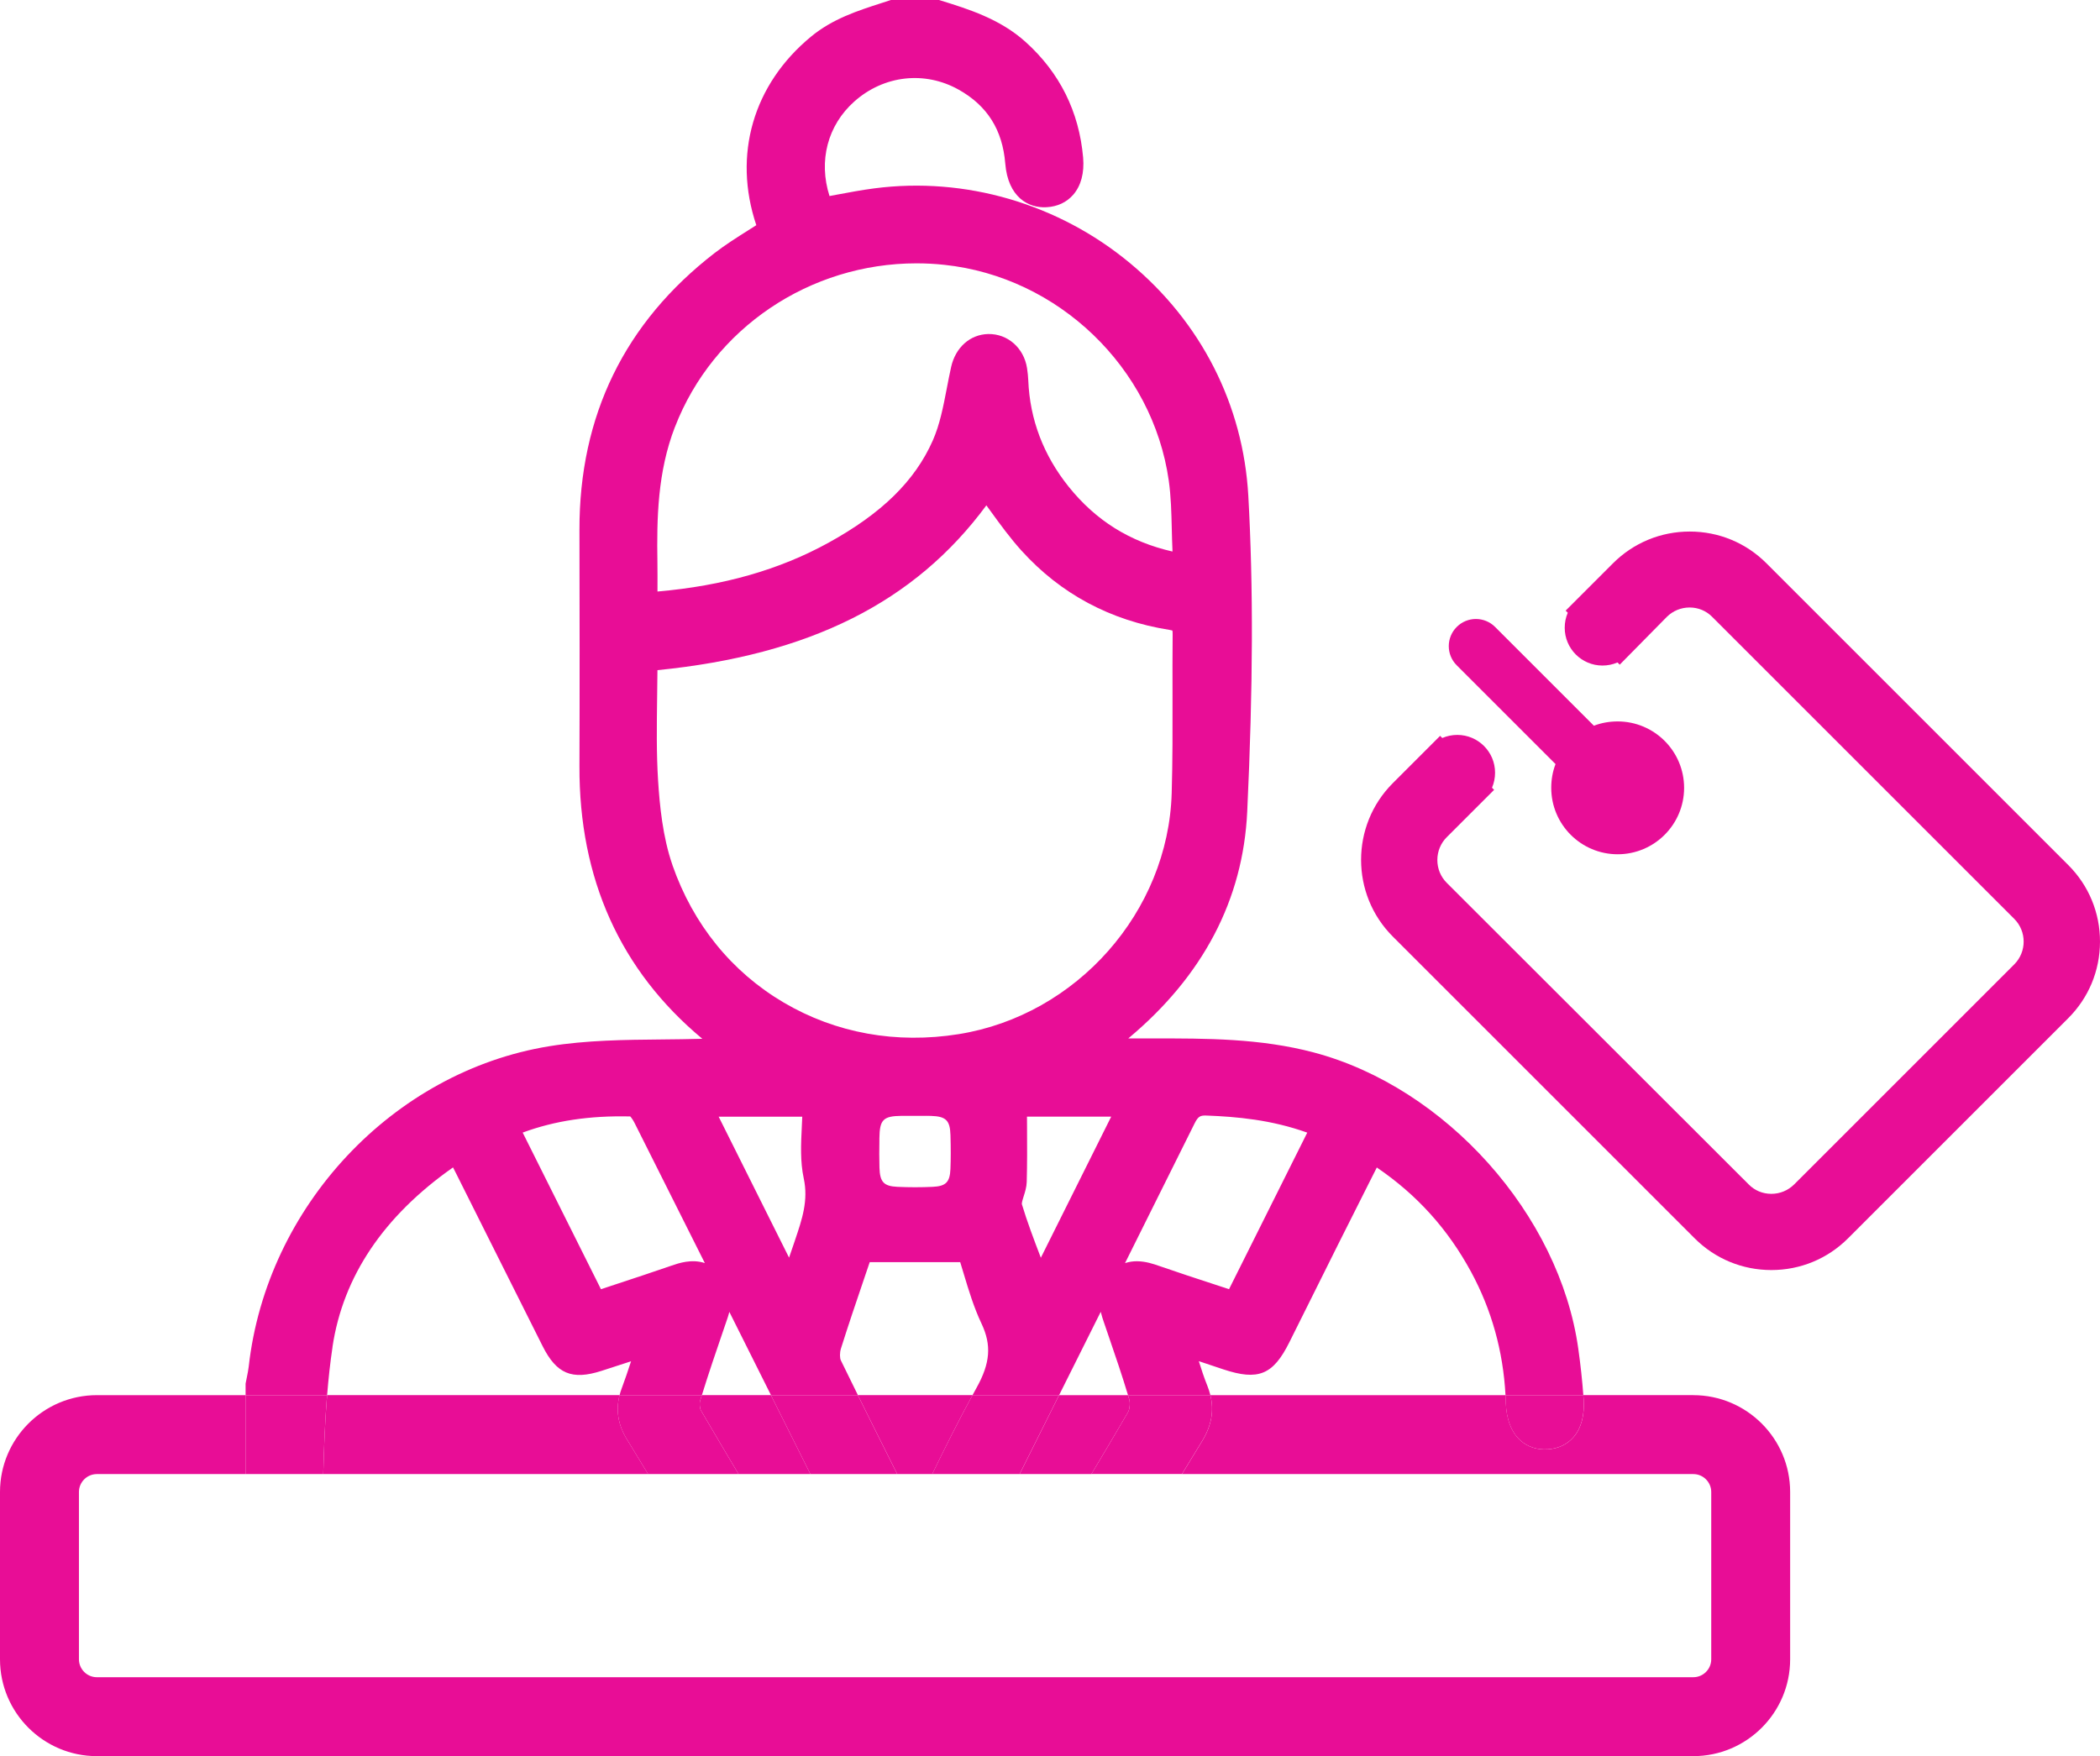 <?xml version="1.0" encoding="UTF-8"?> <svg xmlns="http://www.w3.org/2000/svg" id="Layer_1" data-name="Layer 1" viewBox="0 0 665.06 556.29"><defs><style> .cls-1 { fill: none; } .cls-1, .cls-2 { stroke-width: 0px; } .cls-2 { fill: #e80d96; } </style></defs><g><path class="cls-2" d="M492.63,242.04c-.91,2.36-1.36,4.9-1.36,7.53,0,11.61,9.43,21.04,21.04,21.04s21.04-9.43,21.04-21.04-9.43-21.04-21.04-21.04c-2.63,0-5.17.45-7.53,1.36l-31.29-31.29c-3.36-3.36-8.8-3.36-12.15,0-3.36,3.36-3.36,8.8,0,12.15l31.29,31.29Z"></path><g><path class="cls-2" d="M652.27,276.78l-95.6-95.6c-11.88-11.88-31.2-11.88-43.08,0l-12.24,12.24.09.09c-1.27,1.45-2,3.27-2,5.35,0,4.44,3.63,8.07,8.07,8.07,2,0,3.9-.73,5.35-2l.09.09,12.15-12.34c5.53-5.53,14.51-5.53,19.95,0l95.6,95.6c5.53,5.53,5.44,14.51,0,19.95l-69.66,69.66c-5.53,5.53-14.51,5.53-19.95,0l-95.6-95.51c-5.53-5.53-5.44-14.51,0-19.95l12.24-12.24-.09-.09c1.27-1.45,2-3.27,2-5.35,0-4.44-3.63-8.07-8.07-8.07-2,0-3.9.73-5.35,2l-.09-.09-12.24,12.24c-11.88,11.88-11.88,31.2,0,43.08l95.6,95.6c11.88,11.88,31.2,11.88,43.08,0l69.66-69.66c11.97-11.88,11.97-31.2.09-43.08Z"></path><path class="cls-2" d="M560.98,402.32c-9.18,0-17.81-3.57-24.29-10.05l-95.6-95.6c-13.39-13.39-13.39-35.19,0-48.58l14.99-14.99.68.68c1.49-.64,3.11-.98,4.76-.98,6.59,0,11.96,5.36,11.96,11.96,0,1.68-.33,3.29-.97,4.77l.67.67-15,15c-1.91,1.91-2.97,4.47-2.98,7.21,0,2.75,1.05,5.32,2.98,7.25l95.62,95.53c1.88,1.92,4.42,2.98,7.13,2.99.01,0,.03,0,.04,0,2.74,0,5.32-1.07,7.26-3.01l69.66-69.66c3.99-3.99,3.99-10.47,0-14.46l-95.62-95.62c-1.88-1.92-4.42-2.98-7.13-2.99-.01,0-.03,0-.04,0-2.74,0-5.31,1.06-7.25,3l-14.89,15.11-.7-.7c-1.49.64-3.11.98-4.76.98-6.59,0-11.96-5.36-11.96-11.96,0-1.68.33-3.29.97-4.77l-.67-.67,15-15c6.48-6.48,15.11-10.05,24.29-10.05s17.81,3.57,24.29,10.05l95.6,95.6c6.49,6.49,10.06,15.12,10.04,24.31-.02,9.18-3.62,17.81-10.14,24.28l-69.65,69.65c-6.48,6.48-15.11,10.05-24.29,10.05ZM457.37,242.79l-10.79,10.79c-10.36,10.36-10.36,27.23,0,37.59l95.6,95.6c5.01,5.01,11.69,7.77,18.79,7.77s13.78-2.76,18.79-7.77l69.66-69.66c5.05-5.02,7.84-11.68,7.85-18.79.01-7.1-2.74-13.78-7.76-18.8l-95.6-95.6c-5.01-5.01-11.69-7.77-18.79-7.77s-13.78,2.76-18.79,7.77l-10.79,10.79-1.19,1.36c-.7.79-1.03,1.71-1.03,2.79,0,2.31,1.88,4.19,4.19,4.19,1.04,0,2.03-.37,2.79-1.03l1.2-1.05,10.86-11.02c3.41-3.41,7.94-5.29,12.76-5.29.03,0,.05,0,.08,0,4.8.02,9.28,1.9,12.63,5.3l95.59,95.59c7.02,7.02,7.02,18.43,0,25.45l-69.66,69.66c-3.41,3.41-7.94,5.29-12.76,5.29-.03,0-.05,0-.08,0-4.79-.02-9.28-1.9-12.62-5.3l-95.59-95.5c-3.4-3.4-5.27-7.94-5.26-12.77.02-4.8,1.88-9.31,5.25-12.68l10.79-10.79,1.19-1.36c.7-.79,1.03-1.71,1.03-2.79,0-2.31-1.88-4.19-4.19-4.19-1.04,0-2.03.37-2.79,1.03l-1.36,1.19Z"></path></g></g><g><path class="cls-1" d="M309.78,493.21l-.03.06c.39,0,.79,0,1.18,0,6.45.02,12.55.04,18.65-.14.29-.26.73-.77,1.08-1.36,5.07-8.35,10.06-16.6,14.99-24.84h-22.74l-13.13,26.27Z"></path><path class="cls-1" d="M351.27,423.83c-.57-1.67-1.15-3.34-1.71-5.01-.31-.91-.68-2.02-.98-3.25-4.41,8.83-8.8,17.63-13.18,26.38h21.81c-1.82-6.08-3.91-12.19-5.94-18.11Z"></path><path class="cls-1" d="M287.23,473.1l2.52,5.02c1.27-2.58,2.53-5.15,3.76-7.67.57-1.17,1.14-2.34,1.71-3.5h-11.08c1.03,2.05,2.07,4.12,3.09,6.15Z"></path><path class="cls-1" d="M101.63,493h119.15c-1.79-3-3.57-6-5.36-9-3.34-5.61-6.75-11.34-10.19-17.06h-102.86c-.07,2.57-.13,5.14-.2,7.75-.14,5.99-.29,12.16-.54,18.31Z"></path><path class="cls-1" d="M358.79,492.87h118.41c.05-.22.09-.44.15-.66,1.63-6.99,6.54-10.85,13.12-10.3,6.33.51,10.7,5.21,11.15,11.97.27,4.06.26,8.08,0,11.94-.49,7.02-5.04,11.55-12.18,12.13-1.13.09-2.2.08-3.23.06-.35,0-.69,0-1.04,0h-63.79c-107.25,0-218.16,0-327.24.07h-.04c-5.75,0-12.75-1.06-16.08-9.24l-.26-.63v-41.26H30.68c-3.13,0-5.68,2.55-5.68,5.68v52.99c0,3.13,2.55,5.68,5.68,5.68h505.57c3.13,0,5.68-2.55,5.68-5.68v-52.99c0-3.13-2.55-5.68-5.68-5.68h-161.93c-3.79,6.27-7.57,12.59-11.49,19.16-1.34,2.25-2.68,4.5-4.04,6.77Z"></path><path class="cls-1" d="M249.03,492.08c.26.43.74.89,1.03,1.08,6.04.17,12.14.15,18.59.13.37,0,.75,0,1.12,0l-2-4.01c-3.14-6.3-6.11-12.26-9.09-18.21l-2.06-4.12h-22.75c5.53,9.26,10.75,17.89,15.15,25.14Z"></path><path class="cls-1" d="M196.91,439.75c1.03-2.73,1.97-5.56,2.94-8.53-3.26,1.07-6.31,2.06-9.37,3.04-9.34,3-14.22.95-18.65-7.86-5.82-11.58-11.62-23.18-17.42-34.77-3.41-6.81-6.82-13.63-10.23-20.44-.23-.46-.47-.92-.71-1.38-21.99,15.43-34.83,34.54-38.17,56.84-.76,5.08-1.3,10.17-1.72,15.29h92.63c.19-.72.42-1.45.69-2.19Z"></path><path class="cls-1" d="M309.26,439.62c4.35-7.8,4.79-13.5,1.57-20.3-2.45-5.19-4.07-10.57-5.63-15.77-.38-1.28-.76-2.52-1.13-3.72h-28.65c-.58,1.71-1.16,3.42-1.75,5.15-2.46,7.24-5.01,14.73-7.36,22.2-.44,1.4-.38,3.07-.04,3.76,1.78,3.66,3.59,7.34,5.4,11.01h36.31c.42-.78.84-1.55,1.28-2.33Z"></path><path class="cls-1" d="M230.96,415.58c-.26,1.04-.56,1.94-.8,2.62l-1.08,3.15c-2.31,6.74-4.68,13.69-6.82,20.6h21.87c-4.37-8.74-8.77-17.53-13.18-26.36Z"></path><path class="cls-1" d="M436.03,369.86l-2.56,5.08c-3.23,6.4-6.43,12.76-9.61,19.12-2.76,5.51-5.5,11.02-8.24,16.54-2.43,4.89-4.87,9.78-7.31,14.67-5.15,10.3-9.84,12.21-20.93,8.52-2.51-.84-5.02-1.68-7.72-2.58.85,2.71,1.69,5.29,2.68,7.73.41,1.01.73,2.01.98,3.01h93.47c-.75-13.9-4.4-27.01-10.89-39.01-7.34-13.57-17.13-24.43-29.86-33.08Z"></path><path class="cls-1" d="M325.26,357.14c.03,5.92.06,11.51-.1,17.24-.05,1.66-.53,3.2-.96,4.55-.25.78-.66,2.09-.59,2.5,1.69,5.61,3.79,11.14,6.02,16.99l22.28-44.69h-26.67c0,1.14,0,2.28.02,3.41Z"></path><path class="cls-1" d="M294.85,353.47c-1.04-.03-2.09-.03-3.2-.02-.56,0-1.11,0-1.67,0h-1.41c-.47,0-.93,0-1.4,0-.54,0-1.08,0-1.62,0-5.85.07-6.97,1.2-7.04,7.1v.72c-.04,2.83-.08,5.76.01,8.59.14,4.58,1.37,5.89,5.71,6.08,3.73.17,7.48.17,11.13,0,4.2-.2,5.47-1.47,5.64-5.68.13-3.18.14-6.58.01-10.71-.14-4.69-1.41-5.94-6.16-6.1Z"></path><path class="cls-1" d="M195.05,406.82c6.06-2,11.78-3.88,17.57-5.89,2.29-.79,6.4-2.22,10.59-.82-7.42-14.82-14.87-29.67-22.27-44.41-.45-.89-1-1.66-1.36-2.05-12.91-.3-23.85,1.36-34.07,5.11l24.79,49.62c1.59-.53,3.17-1.05,4.74-1.57Z"></path><path class="cls-1" d="M248.24,317.59c16.48,9.69,35.63,13.15,55.38,9.99,37.38-5.97,66.38-38.8,67.46-76.36.3-10.27.28-20.75.26-30.89-.01-6.36-.02-12.94.04-19.42,0-.64-.04-.99-.07-1.17-.15-.06-.45-.15-.95-.22-18.67-2.94-34.42-11.38-46.82-25.07-3.61-3.99-6.79-8.36-9.85-12.59-.43-.59-.87-1.19-1.3-1.79-22.65,30.71-55.95,47.39-104.17,52.21-.02,2.91-.06,5.81-.1,8.63-.13,9.07-.24,17.64.3,26.26.49,7.82,1.45,17.95,4.56,26.86,6.54,18.76,18.73,33.82,35.27,43.55Z"></path><path class="cls-1" d="M208.22,186.98c0,.14,0,.29,0,.43,20.84-1.82,38.59-6.88,54.15-15.45,16.88-9.29,27.38-19.58,33.03-32.37,2.24-5.07,3.32-10.7,4.47-16.66.42-2.17.85-4.42,1.34-6.62,1.39-6.23,6-10.34,11.75-10.47,6.16-.12,11.31,4.41,12.3,10.82.21,1.35.34,2.65.39,3.87.5,12.37,4.8,23.7,12.79,33.67,8.6,10.72,19.38,17.47,32.87,20.54,0-.16,0-.32,0-.47-.1-2.21-.15-4.42-.21-6.63-.13-5.34-.25-10.38-.96-15.39-5.08-35.77-34.97-64.51-71.08-68.33-2.95-.31-5.89-.47-8.81-.47-33.67,0-64.35,20.41-76.51,51.88-5.51,14.25-5.76,28.97-5.54,42.84.05,2.93.03,5.8.02,8.84Z"></path><path class="cls-1" d="M360.02,399.53c2.83,0,5.42.9,7.21,1.53,5.78,2.01,11.73,3.96,17.49,5.84,1.5.49,3.01.98,4.51,1.48l24.77-49.59c-11.39-4.09-22.42-5.04-31.85-5.41-2.04-.08-2.7.21-3.86,2.55-7.29,14.68-14.65,29.45-22,44.19,1.26-.42,2.52-.59,3.73-.59Z"></path><path class="cls-1" d="M253.93,357.06c.05-1.1.11-2.21.15-3.32h-26.47l22.29,44.65c.55-1.59,1.08-3.13,1.6-4.67l.26-.76c2.31-6.81,4.3-12.69,2.8-19.68-1.15-5.35-.88-10.87-.62-16.22Z"></path><path class="cls-2" d="M105.3,426.65c3.34-22.3,16.18-41.41,38.17-56.84.24.46.48.92.71,1.38,3.41,6.81,6.82,13.63,10.23,20.44,5.8,11.59,11.6,23.19,17.42,34.77,4.42,8.81,9.3,10.86,18.65,7.86,3.05-.98,6.1-1.98,9.37-3.04-.97,2.97-1.91,5.8-2.94,8.53-.28.73-.51,1.46-.69,2.19h26.06c2.14-6.91,4.51-13.86,6.82-20.6l1.08-3.15c.23-.68.54-1.58.8-2.62,4.42,8.83,8.81,17.62,13.18,26.36h27.53c-1.81-3.67-3.62-7.35-5.4-11.01-.34-.69-.4-2.37.04-3.76,2.35-7.47,4.9-14.96,7.36-22.2.59-1.72,1.17-3.44,1.75-5.15h28.65c.38,1.2.75,2.44,1.13,3.72,1.56,5.2,3.18,10.58,5.63,15.77,3.21,6.8,2.77,12.49-1.57,20.3-.43.77-.85,1.55-1.28,2.33h27.42c4.37-8.75,8.77-17.54,13.18-26.38.3,1.24.67,2.35.98,3.25.57,1.67,1.14,3.34,1.71,5.01,2.03,5.92,4.12,12.04,5.94,18.11h26.09c-.25-.99-.57-1.99-.98-3.01-.99-2.44-1.83-5.02-2.68-7.73,2.7.91,5.21,1.75,7.72,2.58,11.09,3.69,15.79,1.78,20.93-8.52,2.44-4.89,4.88-9.78,7.31-14.67,2.74-5.52,5.49-11.03,8.24-16.54,3.18-6.36,6.38-12.71,9.61-19.12l2.56-5.08c12.72,8.65,22.51,19.51,29.86,33.08,6.49,11.99,10.15,25.11,10.89,39.01h24.65c-.34-4.62-.86-9.45-1.6-14.72-5.95-42.42-41.97-82.75-83.8-93.82-16.89-4.47-34.08-4.45-50.7-4.43h-.66c-2.45,0-4.9,0-7.35,0,23.69-19.78,36.36-43.95,37.67-71.86,1.85-39.44,1.96-71.25.34-100.09-1.62-28.8-14.95-54.98-37.54-73.71-22.64-18.77-52.13-27.38-80.92-23.62-3.98.52-7.94,1.26-11.77,1.98-.8.15-1.6.3-2.4.45-3.54-11.12-.63-22.41,7.89-29.98,9.32-8.28,22.27-9.74,33-3.73,9.07,5.08,13.9,12.74,14.77,23.4.87,10.7,7.34,14.2,13.1,13.85,3.44-.19,6.35-1.56,8.43-3.96,2.47-2.85,3.55-6.93,3.13-11.79-1.28-14.55-7.42-26.88-18.25-36.63-8.11-7.3-18.13-10.39-26.96-13.13l-.51-.16h-15.06l-.53.17c-.84.28-1.68.55-2.52.82-7.63,2.46-15.52,5.01-22.33,10.63-18.35,15.13-24.82,37.46-17.34,59.74-.86.55-1.73,1.1-2.6,1.65-3.54,2.24-7.21,4.55-10.64,7.2-28.45,22-42.84,51.5-42.77,87.68.05,25.18.09,49.85,0,74.82-.14,35.72,12.94,64.74,38.91,86.38-4.27.12-8.59.17-12.8.21-11.75.11-23.91.23-35.7,2.15-49.45,8.05-89.47,50.72-95.15,101.47-.12,1.07-.35,2.17-.58,3.34-.12.59-.24,1.17-.35,1.76l-.06.31v3.61h25.82c.42-5.12.96-10.21,1.72-15.29ZM251.75,392.96l-.26.76c-.52,1.54-1.05,3.08-1.6,4.67l-22.29-44.65h26.47c-.04,1.11-.1,2.23-.15,3.32-.26,5.34-.53,10.87.62,16.22,1.5,6.99-.49,12.87-2.8,19.68ZM301,370.28c-.17,4.21-1.44,5.49-5.64,5.68-3.65.17-7.4.17-11.13,0-4.34-.2-5.57-1.5-5.71-6.08-.09-2.84-.06-5.76-.02-8.59v-.72c.08-5.9,1.19-7.03,7.05-7.1.54,0,1.08,0,1.62,0,.47,0,.93,0,1.4,0h1.41c.56,0,1.12,0,1.67,0,1.11,0,2.16-.02,3.2.02,4.75.15,6.02,1.41,6.16,6.1.12,4.12.12,7.53-.01,10.71ZM329.63,398.42c-2.23-5.85-4.33-11.38-6.02-16.99-.07-.41.34-1.72.59-2.5.43-1.35.92-2.89.96-4.55.16-5.73.13-11.32.1-17.24,0-1.13-.01-2.27-.02-3.41h26.67l-22.28,44.69ZM378.29,355.93c1.16-2.33,1.83-2.63,3.86-2.55,9.43.36,20.46,1.32,31.85,5.41l-24.77,49.59c-1.51-.49-3.01-.99-4.51-1.48-5.76-1.88-11.71-3.83-17.49-5.84-1.8-.63-4.38-1.53-7.21-1.53-1.21,0-2.47.17-3.73.59,7.35-14.74,14.71-29.51,22-44.19ZM213.74,135.3c12.16-31.46,42.84-51.88,76.51-51.88,2.92,0,5.86.15,8.81.47,36.11,3.82,66,32.56,71.08,68.33.71,5.01.83,10.05.96,15.39.05,2.21.11,4.43.21,6.63,0,.15,0,.31,0,.47-13.49-3.07-24.27-9.82-32.87-20.54-7.99-9.97-12.29-21.29-12.79-33.67-.05-1.22-.18-2.52-.39-3.87-.99-6.41-6.14-10.94-12.3-10.82-5.75.13-10.36,4.25-11.75,10.47-.49,2.2-.92,4.45-1.34,6.62-1.15,5.96-2.23,11.59-4.47,16.66-5.66,12.79-16.15,23.08-33.03,32.37-15.57,8.57-33.31,13.64-54.15,15.45,0-.14,0-.29,0-.43.01-3.04.02-5.91-.02-8.84-.22-13.86.03-28.59,5.54-42.84ZM212.97,274.04c-3.11-8.92-4.07-19.04-4.56-26.86-.54-8.63-.42-17.2-.3-26.26.04-2.82.08-5.72.1-8.63,48.22-4.82,81.51-21.5,104.17-52.21.44.6.87,1.2,1.3,1.79,3.07,4.23,6.24,8.6,9.85,12.59,12.4,13.69,28.15,22.12,46.82,25.07.5.08.79.17.95.22.03.18.08.53.07,1.17-.07,6.48-.05,13.06-.04,19.42.02,10.14.04,20.62-.26,30.89-1.08,37.56-30.08,70.38-67.46,76.36-19.75,3.16-38.9-.3-55.38-9.99-16.53-9.73-28.73-24.79-35.27-43.55ZM199.59,353.65c.36.39.91,1.16,1.36,2.05,7.4,14.74,14.85,29.58,22.27,44.41-4.19-1.39-8.3.03-10.59.82-5.79,2.01-11.51,3.89-17.57,5.89-1.57.52-3.16,1.04-4.74,1.57l-24.79-49.62c10.21-3.75,21.16-5.41,34.07-5.11Z"></path><path class="cls-2" d="M322.91,466.94h22.74c3.9-6.52,7.77-13.04,11.58-19.58.55-.95.74-2.9.39-4.09-.13-.44-.27-.88-.4-1.32h-21.81c-3.14,6.29-6.27,12.55-9.38,18.78l-3.11,6.22Z"></path><path class="cls-2" d="M536.25,441.94h-34.82c.03.46.08.93.11,1.39.33,5.03-.79,9.17-3.25,11.97-2,2.28-4.81,3.6-8.12,3.81-3.41.22-6.43-.78-8.72-2.87-2.83-2.58-4.4-6.7-4.56-11.92-.02-.79-.06-1.58-.1-2.37h-93.47c1.24,5.01.35,9.77-2.73,14.75-2.11,3.41-4.19,6.82-6.26,10.25h161.93c3.13,0,5.68,2.55,5.68,5.68v52.99c0,3.13-2.55,5.68-5.68,5.68H30.68c-3.13,0-5.68-2.55-5.68-5.68v-52.99c0-3.13,2.55-5.68,5.68-5.68h47.08v-25H30.68c-16.92,0-30.68,13.76-30.68,30.68v52.99c0,16.92,13.76,30.68,30.68,30.68h505.57c16.92,0,30.68-13.76,30.68-30.68v-52.99c0-16.92-13.76-30.68-30.68-30.68Z"></path><path class="cls-2" d="M198.61,456.06c-2.85-4.63-3.64-9.27-2.39-14.12h-92.63c-.67,8.21-.99,16.5-1.21,25h102.86c-2.2-3.64-4.4-7.28-6.62-10.88Z"></path><path class="cls-2" d="M221.98,446.78c4.01,6.87,8.04,13.67,11.91,20.16h22.75l-4.36-8.73c-2.7-5.4-5.41-10.83-8.14-16.27h-21.87c-.17.55-.35,1.11-.52,1.66-.31,1.02-.13,2.57.23,3.18Z"></path><path class="cls-2" d="M295.23,466.94c4.21-8.59,8.29-16.84,12.76-25h-36.31c4.14,8.38,8.33,16.75,12.47,25h11.08Z"></path><path class="cls-2" d="M198.61,456.06c2.22,3.6,4.43,7.24,6.62,10.88h28.66c-3.87-6.49-7.9-13.29-11.91-20.16-.36-.61-.54-2.16-.23-3.18.17-.55.35-1.11.52-1.66h-26.06c-1.25,4.85-.46,9.49,2.39,14.12Z"></path><path class="cls-2" d="M102.37,466.94c.23-8.5.55-16.79,1.21-25h-25.82v25h24.61Z"></path><path class="cls-2" d="M476.88,444.31c.16,5.22,1.73,9.35,4.56,11.92,2.3,2.09,5.31,3.09,8.72,2.87,3.31-.21,6.12-1.53,8.12-3.81,2.46-2.8,3.58-6.94,3.25-11.97-.03-.46-.07-.93-.11-1.39h-24.65c.04.79.08,1.58.1,2.37Z"></path><path class="cls-2" d="M357.62,443.26c.35,1.19.16,3.14-.39,4.09-3.81,6.55-7.67,13.06-11.58,19.58h28.67c2.07-3.42,4.15-6.83,6.26-10.25,3.08-4.98,3.97-9.74,2.73-14.75h-26.09c.13.44.27.88.4,1.32Z"></path><path class="cls-2" d="M256.64,466.94h27.5c-4.14-8.25-8.33-16.62-12.47-25h-27.53c2.72,5.45,5.44,10.88,8.14,16.27l4.36,8.73Z"></path><path class="cls-2" d="M322.91,466.94l3.11-6.22c3.11-6.22,6.24-12.49,9.38-18.78h-27.42c-4.46,8.16-8.55,16.41-12.76,25h27.68Z"></path></g></svg> 